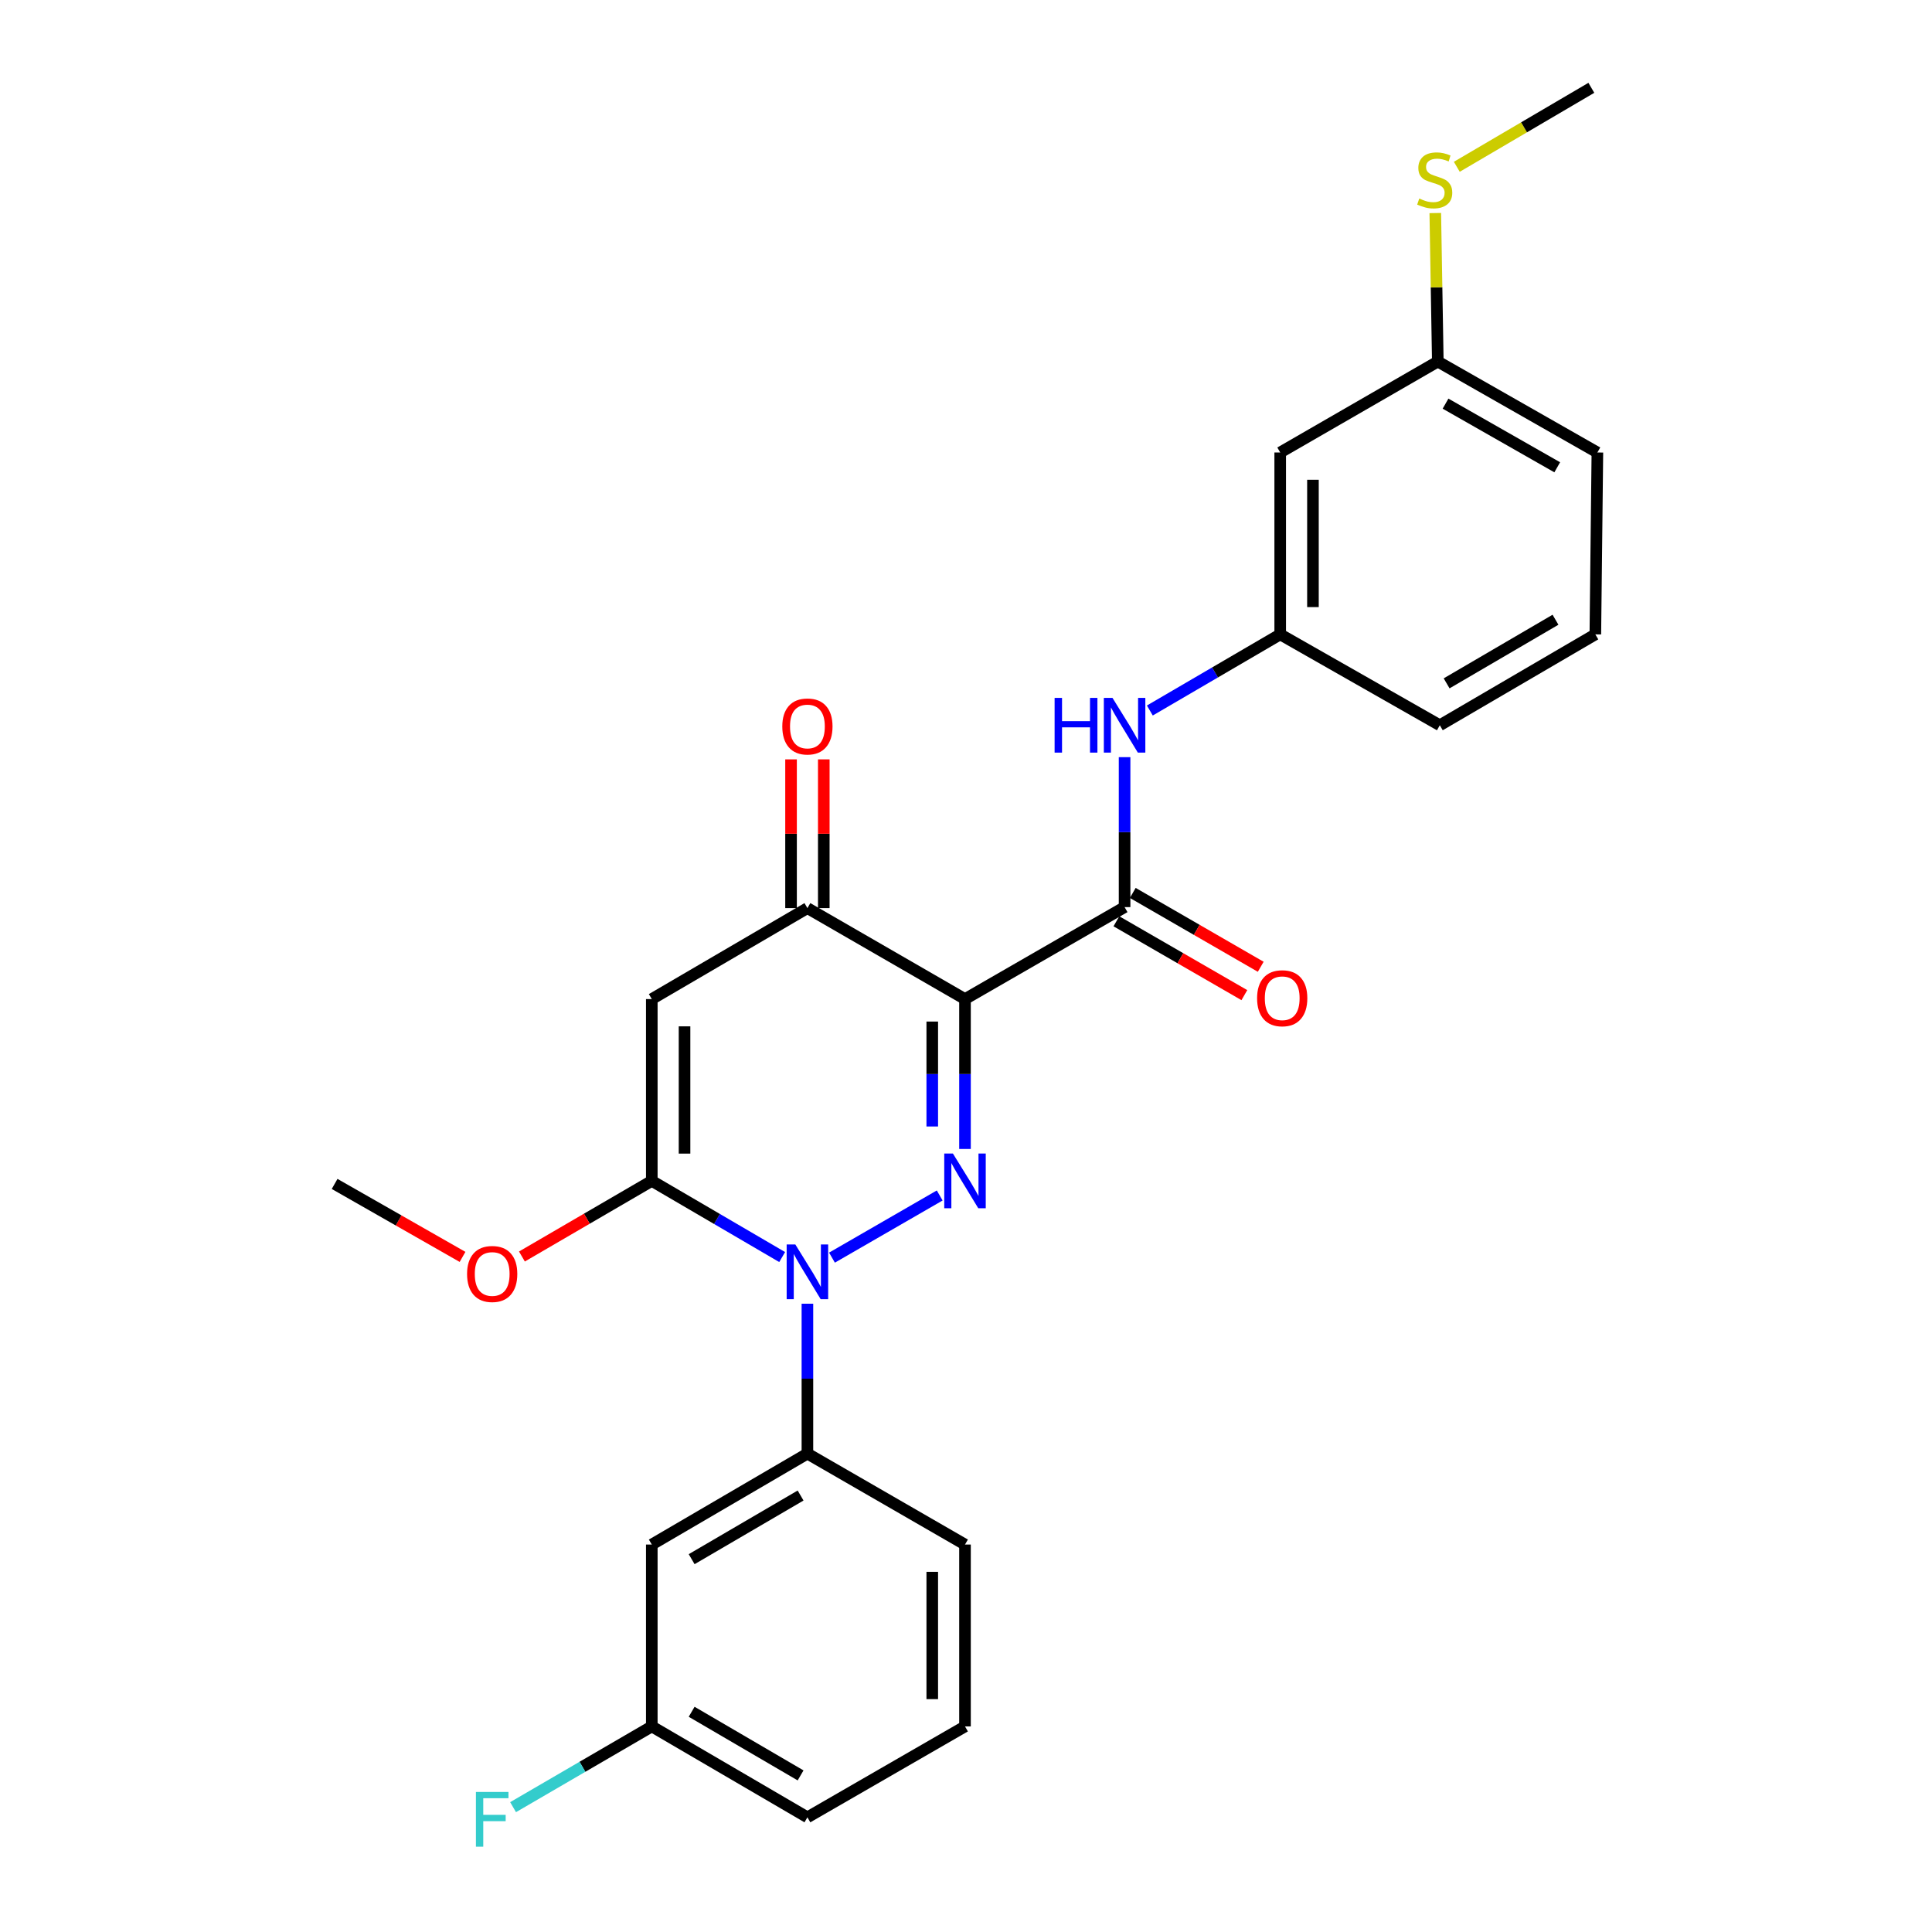 <?xml version='1.0' encoding='iso-8859-1'?>
<svg version='1.1' baseProfile='full'
              xmlns='http://www.w3.org/2000/svg'
                      xmlns:rdkit='http://www.rdkit.org/xml'
                      xmlns:xlink='http://www.w3.org/1999/xlink'
                  xml:space='preserve'
width='1000px' height='1000px' viewBox='0 0 1000 1000'>
<!-- END OF HEADER -->
<rect style='opacity:1.0;fill:#FFFFFF;stroke:none' width='1000' height='1000' x='0' y='0'> </rect>
<path class='bond-0' d='M 499.482,594.708 L 499.482,555.915' style='fill:none;fill-rule:evenodd;stroke:#0000FF;stroke-width:6px;stroke-linecap:butt;stroke-linejoin:miter;stroke-opacity:1' />
<path class='bond-0' d='M 499.482,555.915 L 499.482,517.122' style='fill:none;fill-rule:evenodd;stroke:#000000;stroke-width:6px;stroke-linecap:butt;stroke-linejoin:miter;stroke-opacity:1' />
<path class='bond-0' d='M 482.534,583.07 L 482.534,555.915' style='fill:none;fill-rule:evenodd;stroke:#0000FF;stroke-width:6px;stroke-linecap:butt;stroke-linejoin:miter;stroke-opacity:1' />
<path class='bond-0' d='M 482.534,555.915 L 482.534,528.76' style='fill:none;fill-rule:evenodd;stroke:#000000;stroke-width:6px;stroke-linecap:butt;stroke-linejoin:miter;stroke-opacity:1' />
<path class='bond-1' d='M 486.388,618.777 L 430.632,650.951' style='fill:none;fill-rule:evenodd;stroke:#0000FF;stroke-width:6px;stroke-linecap:butt;stroke-linejoin:miter;stroke-opacity:1' />
<path class='bond-4' d='M 499.482,517.122 L 417.916,470.036' style='fill:none;fill-rule:evenodd;stroke:#000000;stroke-width:6px;stroke-linecap:butt;stroke-linejoin:miter;stroke-opacity:1' />
<path class='bond-5' d='M 499.482,517.122 L 582.084,469.518' style='fill:none;fill-rule:evenodd;stroke:#000000;stroke-width:6px;stroke-linecap:butt;stroke-linejoin:miter;stroke-opacity:1' />
<path class='bond-2' d='M 404.844,650.65 L 371.105,630.935' style='fill:none;fill-rule:evenodd;stroke:#0000FF;stroke-width:6px;stroke-linecap:butt;stroke-linejoin:miter;stroke-opacity:1' />
<path class='bond-2' d='M 371.105,630.935 L 337.367,611.221' style='fill:none;fill-rule:evenodd;stroke:#000000;stroke-width:6px;stroke-linecap:butt;stroke-linejoin:miter;stroke-opacity:1' />
<path class='bond-6' d='M 417.916,674.801 L 417.916,713.594' style='fill:none;fill-rule:evenodd;stroke:#0000FF;stroke-width:6px;stroke-linecap:butt;stroke-linejoin:miter;stroke-opacity:1' />
<path class='bond-6' d='M 417.916,713.594 L 417.916,752.387' style='fill:none;fill-rule:evenodd;stroke:#000000;stroke-width:6px;stroke-linecap:butt;stroke-linejoin:miter;stroke-opacity:1' />
<path class='bond-3' d='M 337.367,611.221 L 337.367,517.122' style='fill:none;fill-rule:evenodd;stroke:#000000;stroke-width:6px;stroke-linecap:butt;stroke-linejoin:miter;stroke-opacity:1' />
<path class='bond-3' d='M 354.314,597.106 L 354.314,531.237' style='fill:none;fill-rule:evenodd;stroke:#000000;stroke-width:6px;stroke-linecap:butt;stroke-linejoin:miter;stroke-opacity:1' />
<path class='bond-13' d='M 337.367,611.221 L 303.756,630.792' style='fill:none;fill-rule:evenodd;stroke:#000000;stroke-width:6px;stroke-linecap:butt;stroke-linejoin:miter;stroke-opacity:1' />
<path class='bond-13' d='M 303.756,630.792 L 270.145,650.363' style='fill:none;fill-rule:evenodd;stroke:#FF0000;stroke-width:6px;stroke-linecap:butt;stroke-linejoin:miter;stroke-opacity:1' />
<path class='bond-26' d='M 337.367,517.122 L 417.916,470.036' style='fill:none;fill-rule:evenodd;stroke:#000000;stroke-width:6px;stroke-linecap:butt;stroke-linejoin:miter;stroke-opacity:1' />
<path class='bond-10' d='M 426.39,470.036 L 426.39,431.543' style='fill:none;fill-rule:evenodd;stroke:#000000;stroke-width:6px;stroke-linecap:butt;stroke-linejoin:miter;stroke-opacity:1' />
<path class='bond-10' d='M 426.39,431.543 L 426.39,393.05' style='fill:none;fill-rule:evenodd;stroke:#FF0000;stroke-width:6px;stroke-linecap:butt;stroke-linejoin:miter;stroke-opacity:1' />
<path class='bond-10' d='M 409.442,470.036 L 409.442,431.543' style='fill:none;fill-rule:evenodd;stroke:#000000;stroke-width:6px;stroke-linecap:butt;stroke-linejoin:miter;stroke-opacity:1' />
<path class='bond-10' d='M 409.442,431.543 L 409.442,393.05' style='fill:none;fill-rule:evenodd;stroke:#FF0000;stroke-width:6px;stroke-linecap:butt;stroke-linejoin:miter;stroke-opacity:1' />
<path class='bond-7' d='M 582.084,469.518 L 582.084,430.711' style='fill:none;fill-rule:evenodd;stroke:#000000;stroke-width:6px;stroke-linecap:butt;stroke-linejoin:miter;stroke-opacity:1' />
<path class='bond-7' d='M 582.084,430.711 L 582.084,391.905' style='fill:none;fill-rule:evenodd;stroke:#0000FF;stroke-width:6px;stroke-linecap:butt;stroke-linejoin:miter;stroke-opacity:1' />
<path class='bond-9' d='M 577.848,476.857 L 610.963,495.969' style='fill:none;fill-rule:evenodd;stroke:#000000;stroke-width:6px;stroke-linecap:butt;stroke-linejoin:miter;stroke-opacity:1' />
<path class='bond-9' d='M 610.963,495.969 L 644.078,515.082' style='fill:none;fill-rule:evenodd;stroke:#FF0000;stroke-width:6px;stroke-linecap:butt;stroke-linejoin:miter;stroke-opacity:1' />
<path class='bond-9' d='M 586.32,462.179 L 619.435,481.291' style='fill:none;fill-rule:evenodd;stroke:#000000;stroke-width:6px;stroke-linecap:butt;stroke-linejoin:miter;stroke-opacity:1' />
<path class='bond-9' d='M 619.435,481.291 L 652.55,500.403' style='fill:none;fill-rule:evenodd;stroke:#FF0000;stroke-width:6px;stroke-linecap:butt;stroke-linejoin:miter;stroke-opacity:1' />
<path class='bond-8' d='M 417.916,752.387 L 337.367,799.455' style='fill:none;fill-rule:evenodd;stroke:#000000;stroke-width:6px;stroke-linecap:butt;stroke-linejoin:miter;stroke-opacity:1' />
<path class='bond-8' d='M 414.384,774.08 L 358,807.027' style='fill:none;fill-rule:evenodd;stroke:#000000;stroke-width:6px;stroke-linecap:butt;stroke-linejoin:miter;stroke-opacity:1' />
<path class='bond-18' d='M 417.916,752.387 L 499.482,799.455' style='fill:none;fill-rule:evenodd;stroke:#000000;stroke-width:6px;stroke-linecap:butt;stroke-linejoin:miter;stroke-opacity:1' />
<path class='bond-11' d='M 595.156,367.758 L 628.895,348.055' style='fill:none;fill-rule:evenodd;stroke:#0000FF;stroke-width:6px;stroke-linecap:butt;stroke-linejoin:miter;stroke-opacity:1' />
<path class='bond-11' d='M 628.895,348.055 L 662.633,328.352' style='fill:none;fill-rule:evenodd;stroke:#000000;stroke-width:6px;stroke-linecap:butt;stroke-linejoin:miter;stroke-opacity:1' />
<path class='bond-14' d='M 337.367,799.455 L 337.367,893.59' style='fill:none;fill-rule:evenodd;stroke:#000000;stroke-width:6px;stroke-linecap:butt;stroke-linejoin:miter;stroke-opacity:1' />
<path class='bond-12' d='M 662.633,328.352 L 662.633,234.206' style='fill:none;fill-rule:evenodd;stroke:#000000;stroke-width:6px;stroke-linecap:butt;stroke-linejoin:miter;stroke-opacity:1' />
<path class='bond-12' d='M 679.581,314.23 L 679.581,248.328' style='fill:none;fill-rule:evenodd;stroke:#000000;stroke-width:6px;stroke-linecap:butt;stroke-linejoin:miter;stroke-opacity:1' />
<path class='bond-21' d='M 662.633,328.352 L 745.245,375.391' style='fill:none;fill-rule:evenodd;stroke:#000000;stroke-width:6px;stroke-linecap:butt;stroke-linejoin:miter;stroke-opacity:1' />
<path class='bond-15' d='M 662.633,234.206 L 744.209,187.139' style='fill:none;fill-rule:evenodd;stroke:#000000;stroke-width:6px;stroke-linecap:butt;stroke-linejoin:miter;stroke-opacity:1' />
<path class='bond-25' d='M 239.408,650.57 L 206.303,631.686' style='fill:none;fill-rule:evenodd;stroke:#FF0000;stroke-width:6px;stroke-linecap:butt;stroke-linejoin:miter;stroke-opacity:1' />
<path class='bond-25' d='M 206.303,631.686 L 173.199,612.802' style='fill:none;fill-rule:evenodd;stroke:#000000;stroke-width:6px;stroke-linecap:butt;stroke-linejoin:miter;stroke-opacity:1' />
<path class='bond-17' d='M 337.367,893.59 L 301.466,914.487' style='fill:none;fill-rule:evenodd;stroke:#000000;stroke-width:6px;stroke-linecap:butt;stroke-linejoin:miter;stroke-opacity:1' />
<path class='bond-17' d='M 301.466,914.487 L 265.565,935.383' style='fill:none;fill-rule:evenodd;stroke:#33CCCC;stroke-width:6px;stroke-linecap:butt;stroke-linejoin:miter;stroke-opacity:1' />
<path class='bond-27' d='M 337.367,893.59 L 417.916,940.64' style='fill:none;fill-rule:evenodd;stroke:#000000;stroke-width:6px;stroke-linecap:butt;stroke-linejoin:miter;stroke-opacity:1' />
<path class='bond-27' d='M 357.997,886.014 L 414.381,918.948' style='fill:none;fill-rule:evenodd;stroke:#000000;stroke-width:6px;stroke-linecap:butt;stroke-linejoin:miter;stroke-opacity:1' />
<path class='bond-16' d='M 744.209,187.139 L 743.555,148.706' style='fill:none;fill-rule:evenodd;stroke:#000000;stroke-width:6px;stroke-linecap:butt;stroke-linejoin:miter;stroke-opacity:1' />
<path class='bond-16' d='M 743.555,148.706 L 742.901,110.273' style='fill:none;fill-rule:evenodd;stroke:#CCCC00;stroke-width:6px;stroke-linecap:butt;stroke-linejoin:miter;stroke-opacity:1' />
<path class='bond-28' d='M 744.209,187.139 L 826.801,234.206' style='fill:none;fill-rule:evenodd;stroke:#000000;stroke-width:6px;stroke-linecap:butt;stroke-linejoin:miter;stroke-opacity:1' />
<path class='bond-28' d='M 748.207,208.923 L 806.021,241.871' style='fill:none;fill-rule:evenodd;stroke:#000000;stroke-width:6px;stroke-linecap:butt;stroke-linejoin:miter;stroke-opacity:1' />
<path class='bond-24' d='M 754.038,86.331 L 788.857,65.893' style='fill:none;fill-rule:evenodd;stroke:#CCCC00;stroke-width:6px;stroke-linecap:butt;stroke-linejoin:miter;stroke-opacity:1' />
<path class='bond-24' d='M 788.857,65.893 L 823.676,45.455' style='fill:none;fill-rule:evenodd;stroke:#000000;stroke-width:6px;stroke-linecap:butt;stroke-linejoin:miter;stroke-opacity:1' />
<path class='bond-19' d='M 499.482,799.455 L 499.482,893.59' style='fill:none;fill-rule:evenodd;stroke:#000000;stroke-width:6px;stroke-linecap:butt;stroke-linejoin:miter;stroke-opacity:1' />
<path class='bond-19' d='M 482.534,813.575 L 482.534,879.47' style='fill:none;fill-rule:evenodd;stroke:#000000;stroke-width:6px;stroke-linecap:butt;stroke-linejoin:miter;stroke-opacity:1' />
<path class='bond-22' d='M 499.482,893.59 L 417.916,940.64' style='fill:none;fill-rule:evenodd;stroke:#000000;stroke-width:6px;stroke-linecap:butt;stroke-linejoin:miter;stroke-opacity:1' />
<path class='bond-20' d='M 825.747,328.352 L 745.245,375.391' style='fill:none;fill-rule:evenodd;stroke:#000000;stroke-width:6px;stroke-linecap:butt;stroke-linejoin:miter;stroke-opacity:1' />
<path class='bond-20' d='M 805.121,320.775 L 748.77,353.703' style='fill:none;fill-rule:evenodd;stroke:#000000;stroke-width:6px;stroke-linecap:butt;stroke-linejoin:miter;stroke-opacity:1' />
<path class='bond-23' d='M 825.747,328.352 L 826.801,234.206' style='fill:none;fill-rule:evenodd;stroke:#000000;stroke-width:6px;stroke-linecap:butt;stroke-linejoin:miter;stroke-opacity:1' />
<path  class='atom-0' d='M 493.222 597.061
L 502.502 612.061
Q 503.422 613.541, 504.902 616.221
Q 506.382 618.901, 506.462 619.061
L 506.462 597.061
L 510.222 597.061
L 510.222 625.381
L 506.342 625.381
L 496.382 608.981
Q 495.222 607.061, 493.982 604.861
Q 492.782 602.661, 492.422 601.981
L 492.422 625.381
L 488.742 625.381
L 488.742 597.061
L 493.222 597.061
' fill='#0000FF'/>
<path  class='atom-2' d='M 411.656 644.129
L 420.936 659.129
Q 421.856 660.609, 423.336 663.289
Q 424.816 665.969, 424.896 666.129
L 424.896 644.129
L 428.656 644.129
L 428.656 672.449
L 424.776 672.449
L 414.816 656.049
Q 413.656 654.129, 412.416 651.929
Q 411.216 649.729, 410.856 649.049
L 410.856 672.449
L 407.176 672.449
L 407.176 644.129
L 411.656 644.129
' fill='#0000FF'/>
<path  class='atom-8' d='M 545.864 361.231
L 549.704 361.231
L 549.704 373.271
L 564.184 373.271
L 564.184 361.231
L 568.024 361.231
L 568.024 389.551
L 564.184 389.551
L 564.184 376.471
L 549.704 376.471
L 549.704 389.551
L 545.864 389.551
L 545.864 361.231
' fill='#0000FF'/>
<path  class='atom-8' d='M 575.824 361.231
L 585.104 376.231
Q 586.024 377.711, 587.504 380.391
Q 588.984 383.071, 589.064 383.231
L 589.064 361.231
L 592.824 361.231
L 592.824 389.551
L 588.944 389.551
L 578.984 373.151
Q 577.824 371.231, 576.584 369.031
Q 575.384 366.831, 575.024 366.151
L 575.024 389.551
L 571.344 389.551
L 571.344 361.231
L 575.824 361.231
' fill='#0000FF'/>
<path  class='atom-10' d='M 650.669 516.685
Q 650.669 509.885, 654.029 506.085
Q 657.389 502.285, 663.669 502.285
Q 669.949 502.285, 673.309 506.085
Q 676.669 509.885, 676.669 516.685
Q 676.669 523.565, 673.269 527.485
Q 669.869 531.365, 663.669 531.365
Q 657.429 531.365, 654.029 527.485
Q 650.669 523.605, 650.669 516.685
M 663.669 528.165
Q 667.989 528.165, 670.309 525.285
Q 672.669 522.365, 672.669 516.685
Q 672.669 511.125, 670.309 508.325
Q 667.989 505.485, 663.669 505.485
Q 659.349 505.485, 656.989 508.285
Q 654.669 511.085, 654.669 516.685
Q 654.669 522.405, 656.989 525.285
Q 659.349 528.165, 663.669 528.165
' fill='#FF0000'/>
<path  class='atom-11' d='M 404.916 376.017
Q 404.916 369.217, 408.276 365.417
Q 411.636 361.617, 417.916 361.617
Q 424.196 361.617, 427.556 365.417
Q 430.916 369.217, 430.916 376.017
Q 430.916 382.897, 427.516 386.817
Q 424.116 390.697, 417.916 390.697
Q 411.676 390.697, 408.276 386.817
Q 404.916 382.937, 404.916 376.017
M 417.916 387.497
Q 422.236 387.497, 424.556 384.617
Q 426.916 381.697, 426.916 376.017
Q 426.916 370.457, 424.556 367.657
Q 422.236 364.817, 417.916 364.817
Q 413.596 364.817, 411.236 367.617
Q 408.916 370.417, 408.916 376.017
Q 408.916 381.737, 411.236 384.617
Q 413.596 387.497, 417.916 387.497
' fill='#FF0000'/>
<path  class='atom-14' d='M 241.755 659.404
Q 241.755 652.604, 245.115 648.804
Q 248.475 645.004, 254.755 645.004
Q 261.035 645.004, 264.395 648.804
Q 267.755 652.604, 267.755 659.404
Q 267.755 666.284, 264.355 670.204
Q 260.955 674.084, 254.755 674.084
Q 248.515 674.084, 245.115 670.204
Q 241.755 666.324, 241.755 659.404
M 254.755 670.884
Q 259.075 670.884, 261.395 668.004
Q 263.755 665.084, 263.755 659.404
Q 263.755 653.844, 261.395 651.044
Q 259.075 648.204, 254.755 648.204
Q 250.435 648.204, 248.075 651.004
Q 245.755 653.804, 245.755 659.404
Q 245.755 665.124, 248.075 668.004
Q 250.435 670.884, 254.755 670.884
' fill='#FF0000'/>
<path  class='atom-17' d='M 734.608 102.76
Q 734.928 102.88, 736.248 103.44
Q 737.568 104, 739.008 104.36
Q 740.488 104.68, 741.928 104.68
Q 744.608 104.68, 746.168 103.4
Q 747.728 102.08, 747.728 99.8
Q 747.728 98.24, 746.928 97.28
Q 746.168 96.32, 744.968 95.8
Q 743.768 95.28, 741.768 94.68
Q 739.248 93.92, 737.728 93.2
Q 736.248 92.48, 735.168 90.96
Q 734.128 89.44, 734.128 86.88
Q 734.128 83.32, 736.528 81.12
Q 738.968 78.92, 743.768 78.92
Q 747.048 78.92, 750.768 80.48
L 749.848 83.56
Q 746.448 82.16, 743.888 82.16
Q 741.128 82.16, 739.608 83.32
Q 738.088 84.44, 738.128 86.4
Q 738.128 87.92, 738.888 88.84
Q 739.688 89.76, 740.808 90.28
Q 741.968 90.8, 743.888 91.4
Q 746.448 92.2, 747.968 93
Q 749.488 93.8, 750.568 95.44
Q 751.688 97.04, 751.688 99.8
Q 751.688 103.72, 749.048 105.84
Q 746.448 107.92, 742.088 107.92
Q 739.568 107.92, 737.648 107.36
Q 735.768 106.84, 733.528 105.92
L 734.608 102.76
' fill='#CCCC00'/>
<path  class='atom-18' d='M 246.335 927.515
L 263.175 927.515
L 263.175 930.755
L 250.135 930.755
L 250.135 939.355
L 261.735 939.355
L 261.735 942.635
L 250.135 942.635
L 250.135 955.835
L 246.335 955.835
L 246.335 927.515
' fill='#33CCCC'/>
</svg>
